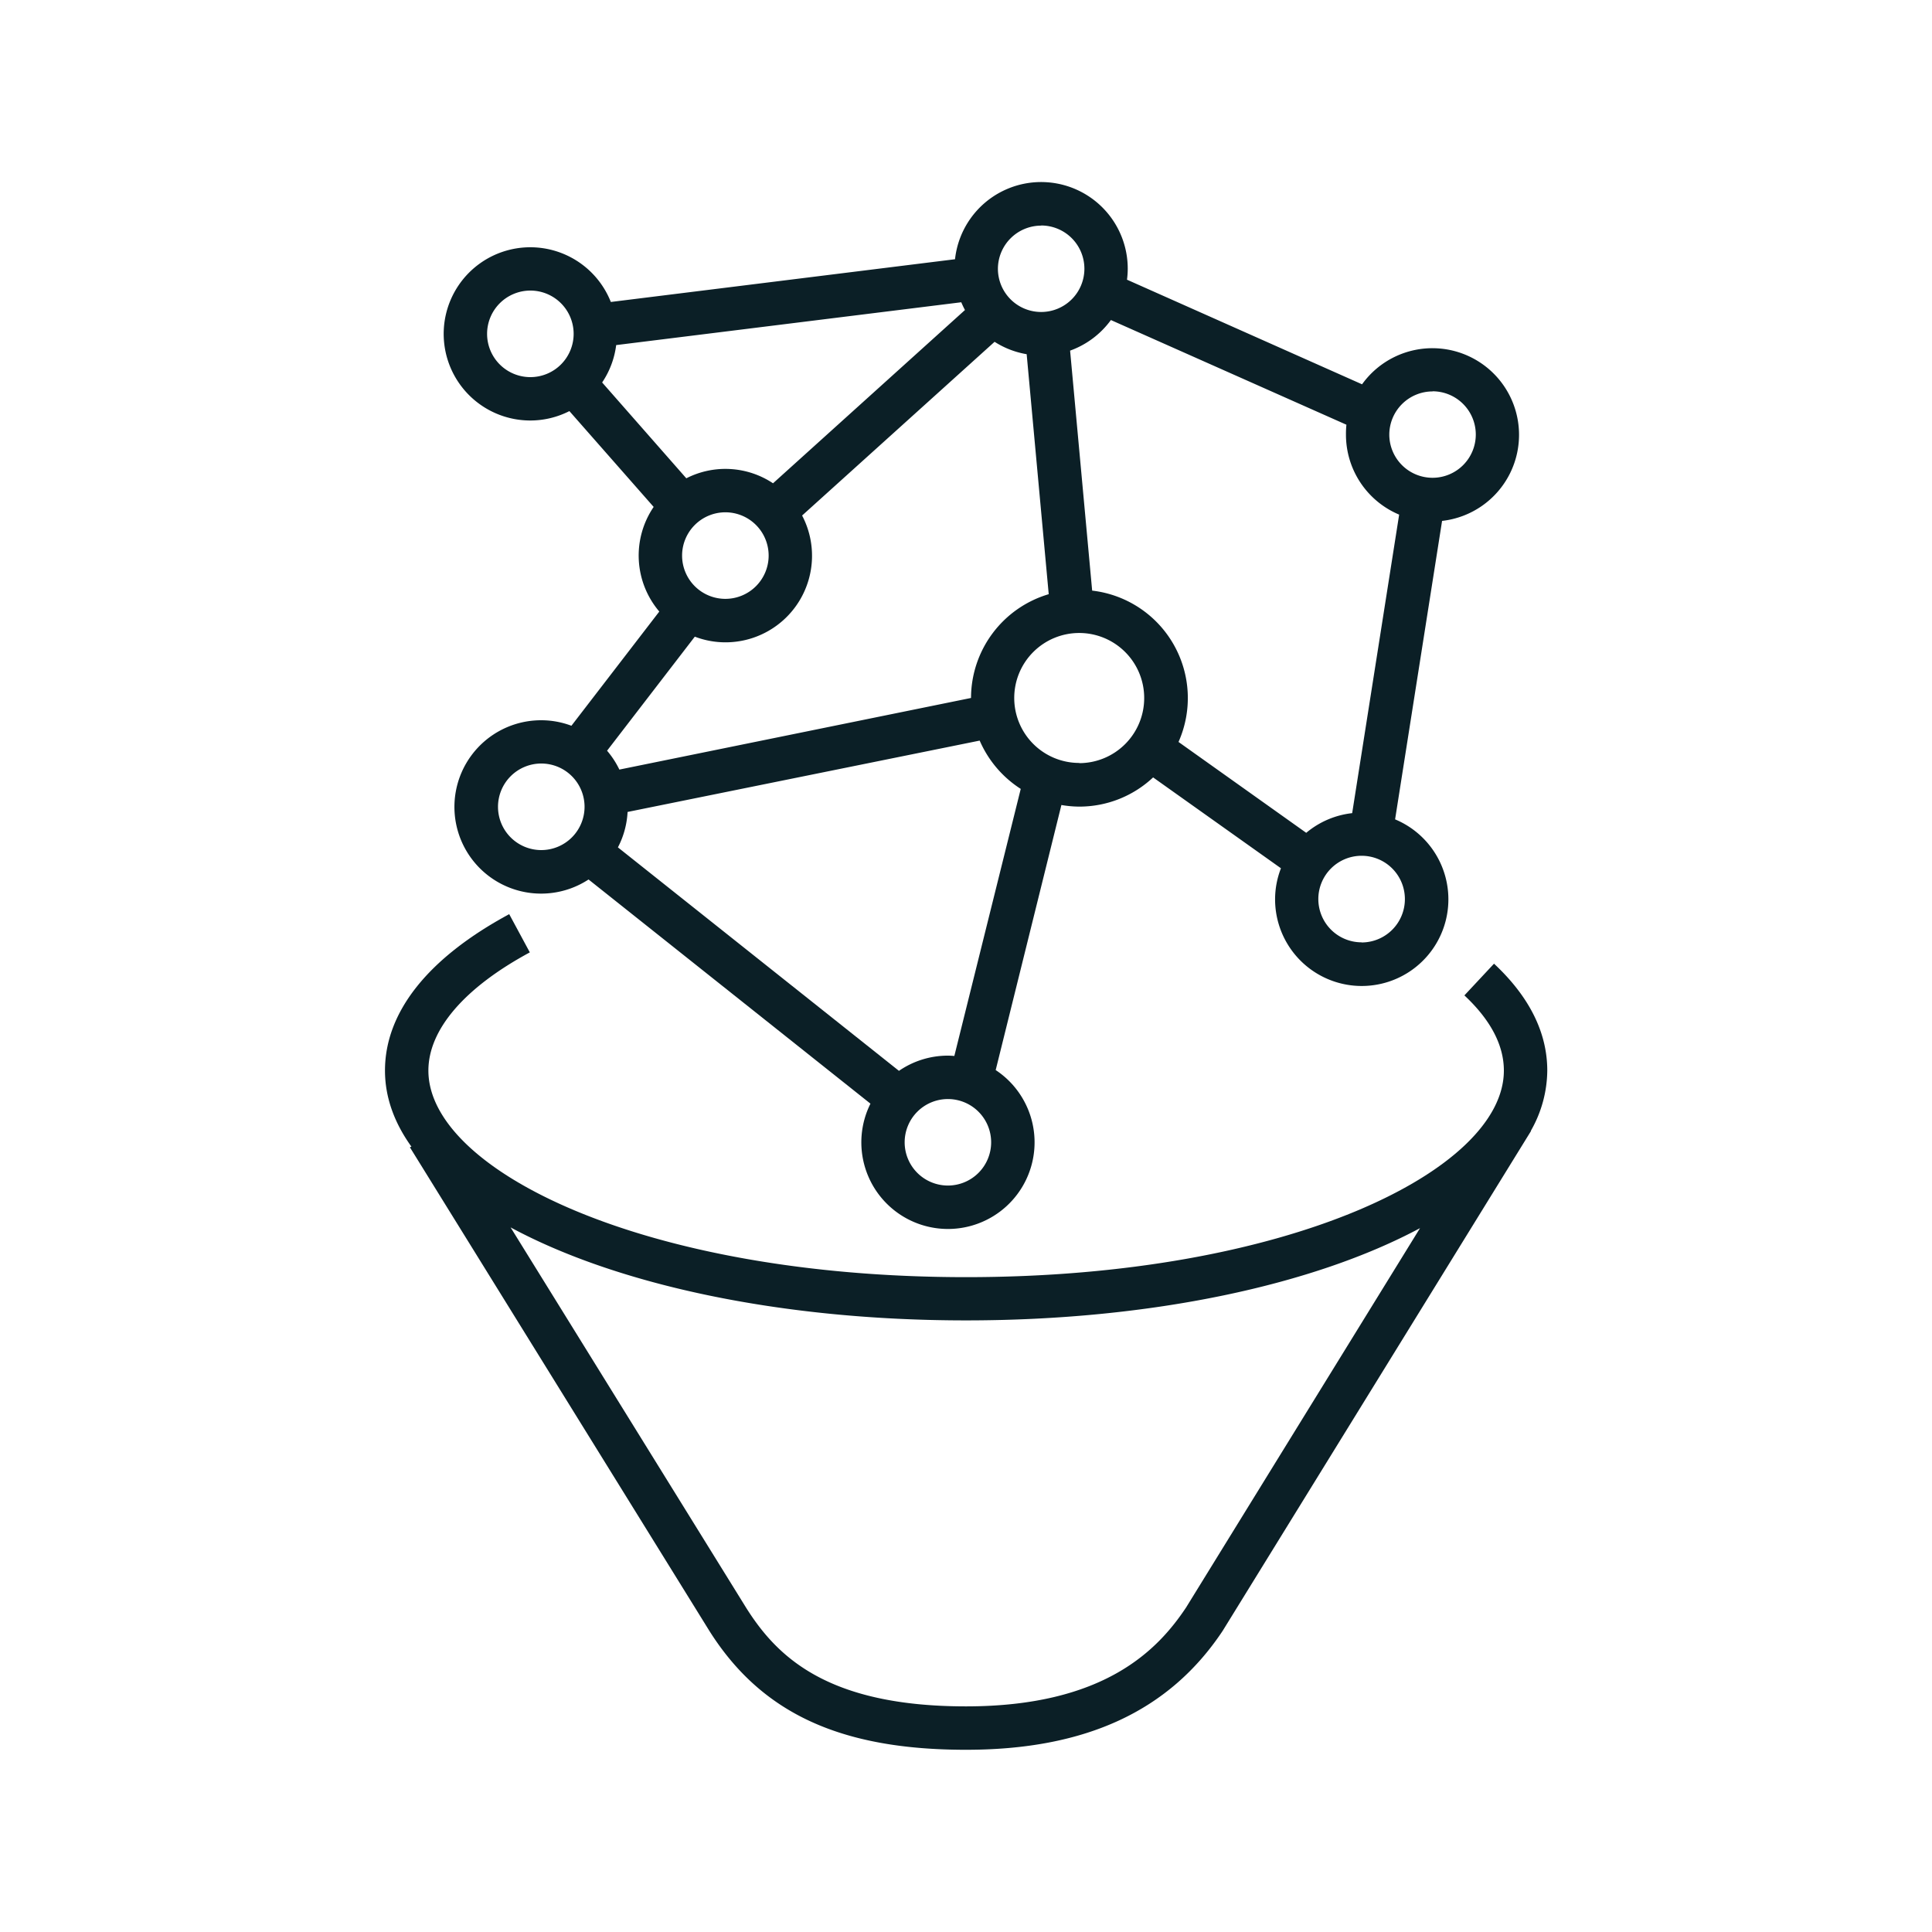 <svg id="Layer_1" data-name="Layer 1" xmlns="http://www.w3.org/2000/svg" viewBox="0 0 600 600"><defs><style>.cls-1{fill:#0b1f26;}</style></defs><path class="cls-1" d="M127.29,356.29l93.06,150.27C236.48,532.05,261,543.41,300,543.41c37.09,0,63.12-12,79.7-36.92l95.79-155.28-.09,0a38.23,38.23,0,0,0,5.12-18.73c0-11.78-5.56-22.95-16.54-33.2l-9.2,9.85c8.13,7.6,12.26,15.46,12.26,23.35,0,31-67.12,64.15-167,64.15s-167-33.17-167-64.15c0-12.72,11.19-25.75,31.5-36.71l-6.4-11.87c-25.24,13.62-38.58,30.41-38.58,48.58,0,8.27,2.88,16.2,8.21,23.62ZM441,381.41,368.35,499.22c-8.78,13.18-25.42,30.71-68.35,30.71-43.1,0-58.69-15.46-68.22-30.53L158.57,381.18c32.81,17.7,83.51,28.88,141.43,28.88C357.67,410.06,408.19,399,441,381.41Z"/><path class="cls-1" d="M164.7,130.59a26.74,26.74,0,0,0,12.13-2.92L203,157.43a26.83,26.83,0,0,0,1.75,32.49l-27.29,35.47a26.61,26.61,0,0,0-9.35-1.71,26.92,26.92,0,1,0,14.67,49.45l87.55,69.62a26.9,26.9,0,1,0,38.89-10.43L329.63,250a33.08,33.08,0,0,0,5.58.5,33.46,33.46,0,0,0,22.9-9.07l39.7,28.22a26.66,26.66,0,0,0-1.82,9.65,26.91,26.91,0,1,0,37.27-24.84l14.59-92.69A26.9,26.9,0,1,0,423,119.35L350,86.86a26.55,26.55,0,0,0,.23-3.35,26.9,26.9,0,0,0-53.64-3L189.7,93.78a26.9,26.9,0,1,0-25,36.81Zm26.66-23.42,107.17-13.3c.35.83.73,1.63,1.15,2.41l-59.61,53.81a26.7,26.7,0,0,0-26.93-1.55L187,118.78A26.75,26.75,0,0,0,191.36,107.17ZM318.84,110l6.85,74.53a33.69,33.69,0,0,0-24.13,32.23L192.35,239a26.85,26.85,0,0,0-3.82-5.86l27.25-35.42a26.65,26.65,0,0,0,9.48,1.76A26.88,26.88,0,0,0,249.1,160.1l59.78-53.95A26.72,26.72,0,0,0,318.84,110ZM225.26,159.1a13.44,13.44,0,1,1-13.43,13.44A13.45,13.45,0,0,1,225.26,159.1ZM168.11,264a13.44,13.44,0,1,1,13.43-13.43A13.45,13.45,0,0,1,168.11,264ZM294.38,368.18a13.43,13.43,0,1,1,13.43-13.42A13.43,13.43,0,0,1,294.38,368.18Zm2-40.24c-.67-.05-1.34-.1-2-.1a26.8,26.8,0,0,0-15.2,4.72l-87.28-69.4a26.71,26.71,0,0,0,3-11L304.25,230A33.76,33.76,0,0,0,317,245Zm38.8-91a20.18,20.18,0,1,1,20.16-20.17A20.2,20.2,0,0,1,335.21,237Zm87.69,55.71a13.44,13.44,0,1,1,13.43-13.43A13.45,13.45,0,0,1,422.9,292.69Zm22-171.13A13.43,13.43,0,1,1,431.46,135,13.45,13.45,0,0,1,444.89,121.56Zm-26.73,10.38A27.91,27.91,0,0,0,418,135a26.93,26.93,0,0,0,16.52,24.82l-14.59,92.71a26.8,26.8,0,0,0-14.27,6.11L366,230.42a33.59,33.59,0,0,0-26.82-47l-6.85-74.53A26.93,26.93,0,0,0,345,99.39Zm-94.8-61.87a13.43,13.43,0,1,1-13.43,13.44A13.45,13.45,0,0,1,323.36,70.07ZM164.7,90.24a13.44,13.44,0,1,1-13.43,13.44A13.45,13.45,0,0,1,164.7,90.24Z"/></svg>